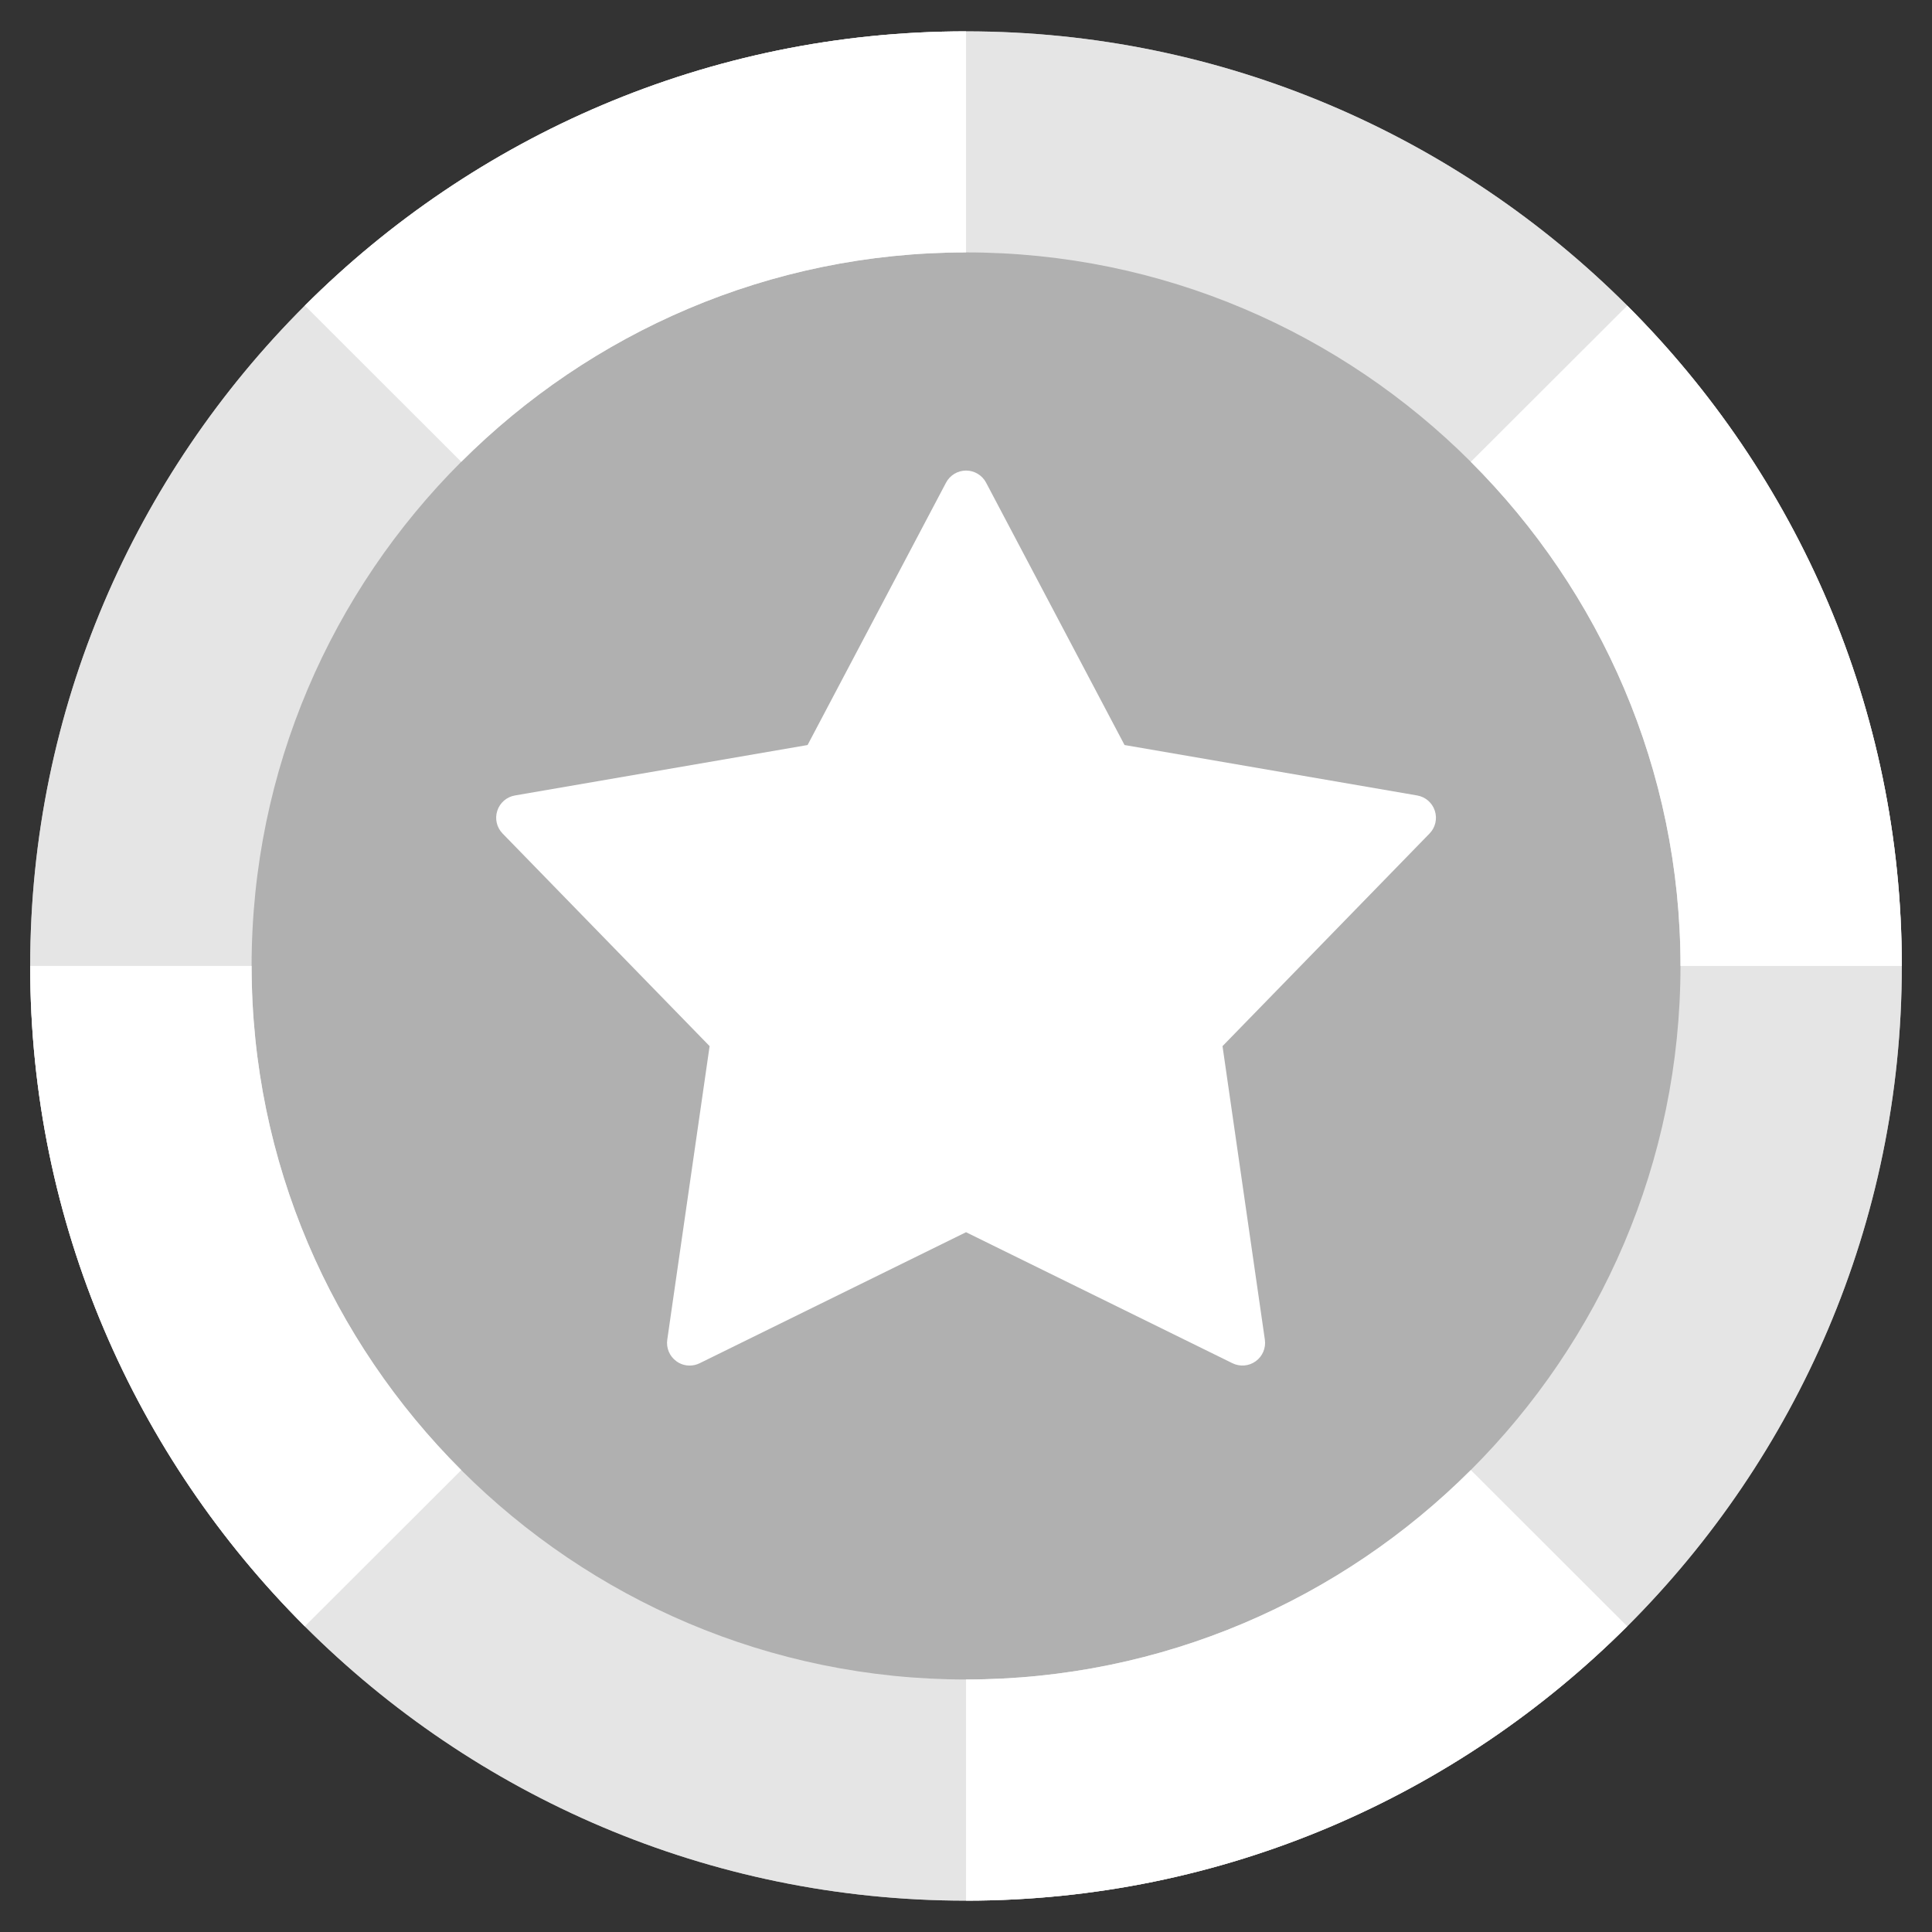 <svg width="48" height="48" viewBox="0 0 48 48" fill="none" xmlns="http://www.w3.org/2000/svg">
<rect x="0" y="0" width="48" height="48" fill="#333333" stroke="none"/>
<g id="coin (3) 2" clip-path="url(#clip0_2700_12691)">
<path id="Vector" d="M24.001 47.221C36.806 47.221 47.25 36.789 47.25 23.999C47.25 11.208 36.806 0.779 24.001 0.779C11.197 0.779 0.75 11.211 0.75 23.999C0.75 36.787 11.194 47.221 24.001 47.221Z" fill="#B0B0B0"/>
<path id="Vector_2" d="M24.001 0.779C11.194 0.779 0.75 11.211 0.75 23.999C0.75 36.787 11.194 47.221 24.001 47.221C36.808 47.221 47.25 36.789 47.25 23.999C47.25 11.208 36.806 0.779 24.001 0.779ZM24.001 41.726C14.224 41.726 6.251 33.763 6.251 23.998C6.251 14.234 14.224 6.271 24.001 6.271C33.778 6.271 41.751 14.237 41.751 23.998C41.751 33.76 33.776 41.726 24.001 41.726Z" fill="#E5E5E5"/>
<g id="Group">
<path id="Vector_3" d="M35.648 20.143C35.584 19.945 35.414 19.798 35.209 19.763L27.939 18.51L24.499 11.991C24.402 11.807 24.21 11.691 24.002 11.691C23.793 11.691 23.601 11.807 23.504 11.991L20.064 18.51L12.794 19.763C12.588 19.798 12.419 19.945 12.355 20.143C12.29 20.342 12.341 20.56 12.487 20.709L17.63 25.991L16.578 33.284C16.548 33.491 16.635 33.697 16.804 33.819C16.901 33.891 17.018 33.927 17.134 33.927C17.219 33.927 17.304 33.908 17.383 33.869L24.001 30.614L30.62 33.869C30.808 33.961 31.03 33.942 31.199 33.819C31.368 33.697 31.455 33.49 31.425 33.284L30.373 25.991L35.516 20.709C35.662 20.56 35.713 20.342 35.648 20.143L35.648 20.143Z" fill="white"/>
<g id="Group_2">
<path id="Vector_4" d="M7.574 7.592L11.46 11.474C14.676 8.262 19.113 6.271 24.001 6.271V0.779C17.599 0.779 11.786 3.387 7.574 7.592Z" fill="white"/>
<path id="Vector_5" d="M40.428 40.405L36.542 36.523C33.326 39.735 28.888 41.726 24.001 41.726V47.221C30.404 47.221 36.216 44.612 40.428 40.405L40.428 40.405Z" fill="white"/>
<path id="Vector_6" d="M40.428 7.594L36.542 11.474C39.758 14.686 41.752 19.118 41.752 23.999H47.25C47.25 17.605 44.639 11.8 40.428 7.594Z" fill="white"/>
<path id="Vector_7" d="M7.573 40.406L11.46 36.524C8.245 33.313 6.251 28.881 6.251 23.998H0.75C0.75 30.394 3.361 36.199 7.573 40.406Z" fill="white"/>
</g>
</g>
</g>
<defs>
<clipPath id="clip0_2700_12691">
<rect width="48" height="48" fill="white"/>
</clipPath>
</defs>
</svg>
